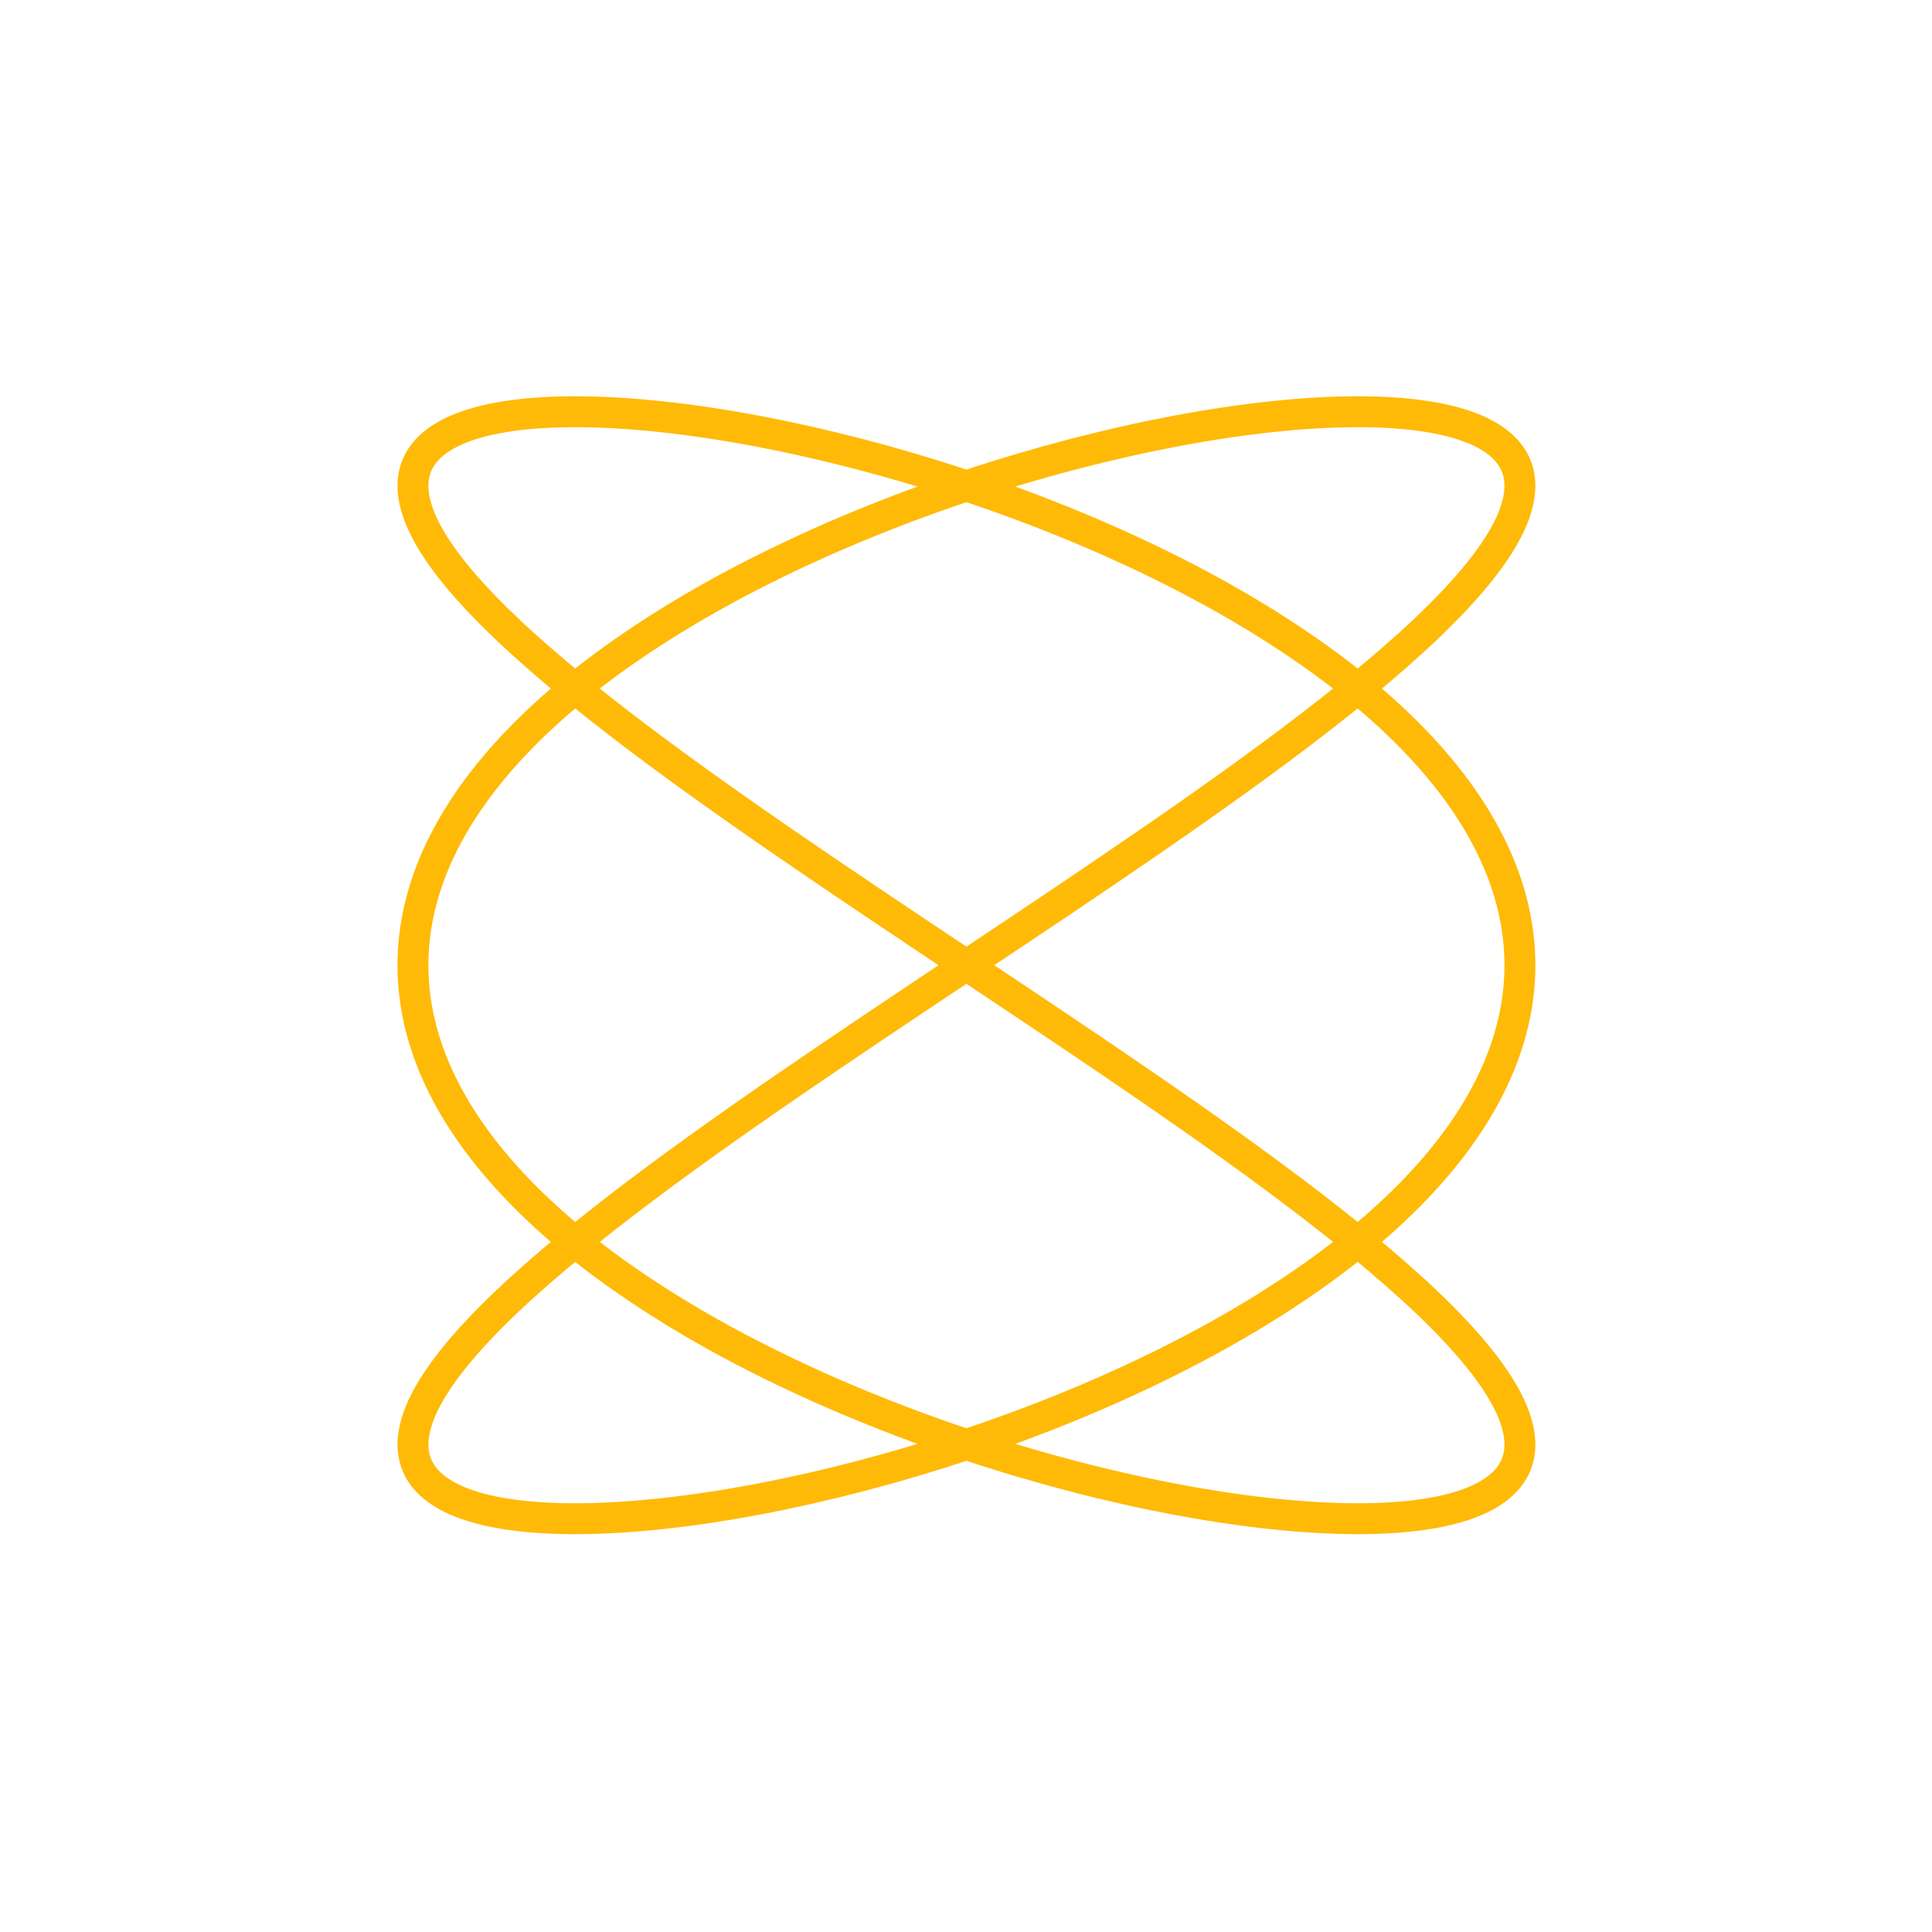 <svg width="250" height="250" viewBox="0 0 250 250" fill="none" xmlns="http://www.w3.org/2000/svg">
<path d="M125.055 124.899L125.07 124.889M125.055 124.899L125.041 124.889M125.055 124.899C125.05 124.896 125.045 124.892 125.041 124.889M125.055 124.899C125.06 124.896 125.065 124.892 125.07 124.889M125.055 124.899L125.041 124.909M125.055 124.899L125.07 124.909M125.055 124.899C125.06 124.902 125.065 124.905 125.07 124.909M125.055 124.899C125.05 124.902 125.045 124.905 125.041 124.909M125.07 124.889C140.983 114.28 156.956 103.631 169.825 93.736C171.848 92.18 173.813 90.628 175.699 89.088M125.041 124.889C109.127 114.28 93.154 103.631 80.286 93.736C78.263 92.18 76.297 90.628 74.411 89.088M74.411 89.088C79.624 84.832 85.589 80.872 92.046 77.25C102.291 71.505 113.677 66.666 125.055 62.873M74.411 89.088C68.011 83.862 62.521 78.77 58.759 74.098C55.798 70.421 53.434 66.415 53.434 62.873C53.434 59.533 55.536 57.228 58.886 55.718C62.584 54.05 67.968 53.277 74.411 53.277C87.924 53.277 106.433 56.678 124.935 62.833C124.975 62.846 125.015 62.859 125.055 62.873M74.411 89.088C71.757 91.255 69.298 93.499 67.067 95.815C58.3 104.915 53.434 114.736 53.434 124.899C53.434 135.062 58.3 144.883 67.067 153.983C69.298 156.299 71.757 158.543 74.411 160.71M125.055 62.873C136.434 66.666 147.819 71.505 158.064 77.25C164.522 80.872 170.486 84.832 175.699 89.088M125.055 62.873C125.096 62.859 125.136 62.846 125.176 62.833C143.677 56.678 162.187 53.277 175.7 53.277C182.143 53.277 187.527 54.05 191.225 55.718C194.574 57.228 196.677 59.533 196.677 62.873C196.677 66.415 194.313 70.421 191.352 74.098C187.59 78.77 182.1 83.862 175.699 89.088M175.699 89.088C178.353 91.255 180.813 93.499 183.044 95.815C191.811 104.915 196.677 114.736 196.677 124.899C196.677 135.062 191.811 144.883 183.044 153.983C180.813 156.299 178.353 158.543 175.699 160.71M74.411 160.71C79.624 164.966 85.589 168.926 92.046 172.548C102.291 178.293 113.677 183.132 125.055 186.925M74.411 160.71C76.297 159.17 78.263 157.618 80.286 156.062C93.154 146.166 109.127 135.518 125.041 124.909M74.411 160.71C68.011 165.936 62.521 171.028 58.759 175.7C55.798 179.377 53.434 183.382 53.434 186.925C53.434 190.265 55.536 192.57 58.886 194.08C62.584 195.747 67.968 196.521 74.411 196.521C87.924 196.521 106.433 193.12 124.935 186.965C124.975 186.952 125.015 186.938 125.055 186.925M125.07 124.909C140.983 135.518 156.956 146.166 169.825 156.062C171.848 157.618 173.813 159.17 175.699 160.71M175.699 160.71C170.486 164.966 164.522 168.926 158.064 172.548C147.819 178.293 136.434 183.132 125.055 186.925M175.699 160.71C182.1 165.936 187.59 171.028 191.352 175.7C194.313 179.377 196.677 183.382 196.677 186.925C196.677 190.265 194.574 192.57 191.225 194.08C187.527 195.747 182.143 196.521 175.7 196.521C162.187 196.521 143.677 193.12 125.176 186.965C125.136 186.952 125.096 186.938 125.055 186.925" stroke="#FFBA07" stroke-width="4" stroke-linecap="round" stroke-linejoin="round"/>
</svg>
